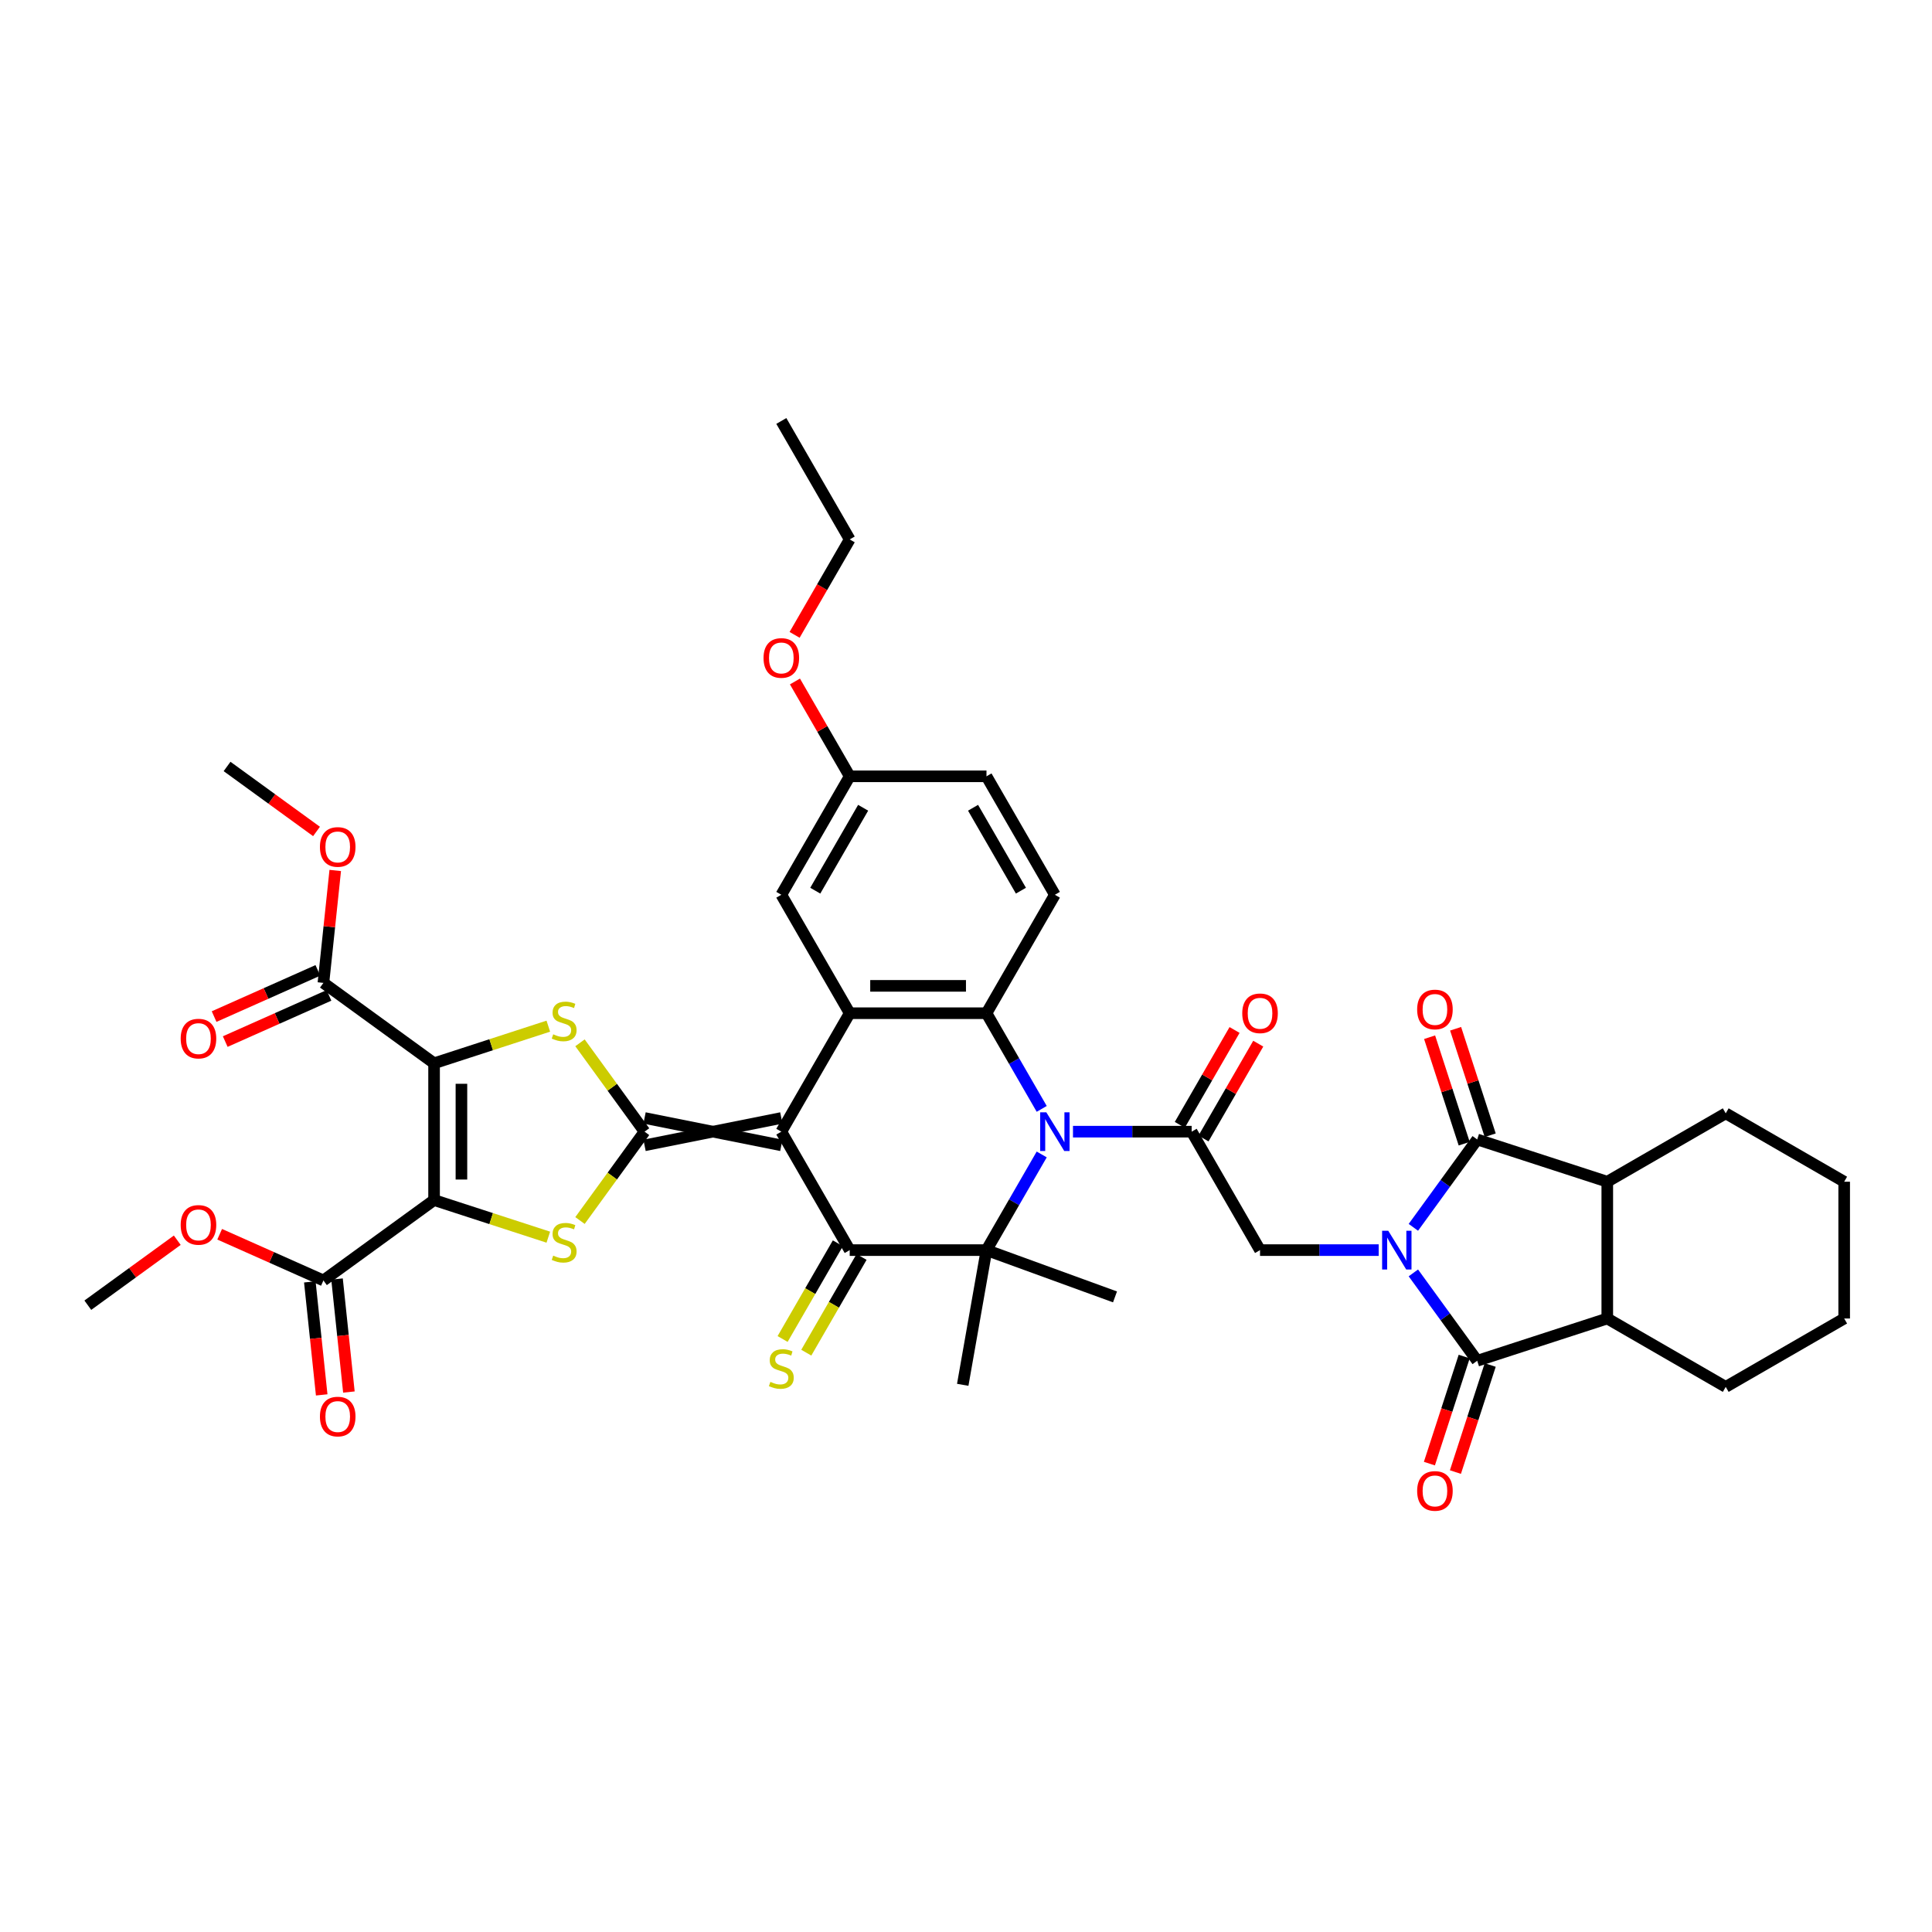 <?xml version='1.0' encoding='iso-8859-1'?>
<svg version='1.1' baseProfile='full'
              xmlns='http://www.w3.org/2000/svg'
                      xmlns:rdkit='http://www.rdkit.org/xml'
                      xmlns:xlink='http://www.w3.org/1999/xlink'
                  xml:space='preserve'
width='1000px' height='1000px' viewBox='0 0 1000 1000'>
<!-- END OF HEADER -->
<rect style='opacity:1.0;fill:#FFFFFF;stroke:none' width='1000' height='1000' x='0' y='0'> </rect>
<path class='bond-9' d='M 731.554,658.852 L 748.076,681.591' style='fill:none;fill-rule:evenodd;stroke:#0000FF;stroke-width:6px;stroke-linecap:butt;stroke-linejoin:miter;stroke-opacity:1' />
<path class='bond-9' d='M 748.076,681.591 L 764.597,704.331' style='fill:none;fill-rule:evenodd;stroke:#000000;stroke-width:6px;stroke-linecap:butt;stroke-linejoin:miter;stroke-opacity:1' />
<path class='bond-10' d='M 731.554,635.263 L 748.076,612.523' style='fill:none;fill-rule:evenodd;stroke:#0000FF;stroke-width:6px;stroke-linecap:butt;stroke-linejoin:miter;stroke-opacity:1' />
<path class='bond-10' d='M 748.076,612.523 L 764.597,589.784' style='fill:none;fill-rule:evenodd;stroke:#000000;stroke-width:6px;stroke-linecap:butt;stroke-linejoin:miter;stroke-opacity:1' />
<path class='bond-14' d='M 713.612,647.057 L 682.901,647.057' style='fill:none;fill-rule:evenodd;stroke:#0000FF;stroke-width:6px;stroke-linecap:butt;stroke-linejoin:miter;stroke-opacity:1' />
<path class='bond-14' d='M 682.901,647.057 L 652.191,647.057' style='fill:none;fill-rule:evenodd;stroke:#000000;stroke-width:6px;stroke-linecap:butt;stroke-linejoin:miter;stroke-opacity:1' />
<path class='bond-0' d='M 404.411,585.748 L 439.808,524.438' style='fill:none;fill-rule:evenodd;stroke:#000000;stroke-width:6px;stroke-linecap:butt;stroke-linejoin:miter;stroke-opacity:1' />
<path class='bond-1' d='M 404.411,578.668 L 333.617,592.827' style='fill:none;fill-rule:evenodd;stroke:#000000;stroke-width:6px;stroke-linecap:butt;stroke-linejoin:miter;stroke-opacity:1' />
<path class='bond-1' d='M 404.411,592.827 L 333.617,578.668' style='fill:none;fill-rule:evenodd;stroke:#000000;stroke-width:6px;stroke-linecap:butt;stroke-linejoin:miter;stroke-opacity:1' />
<path class='bond-44' d='M 404.411,585.748 L 439.808,647.057' style='fill:none;fill-rule:evenodd;stroke:#000000;stroke-width:6px;stroke-linecap:butt;stroke-linejoin:miter;stroke-opacity:1' />
<path class='bond-6' d='M 333.617,585.748 L 316.91,562.753' style='fill:none;fill-rule:evenodd;stroke:#000000;stroke-width:6px;stroke-linecap:butt;stroke-linejoin:miter;stroke-opacity:1' />
<path class='bond-6' d='M 316.91,562.753 L 300.203,539.758' style='fill:none;fill-rule:evenodd;stroke:#CCCC00;stroke-width:6px;stroke-linecap:butt;stroke-linejoin:miter;stroke-opacity:1' />
<path class='bond-7' d='M 333.617,585.748 L 316.91,608.743' style='fill:none;fill-rule:evenodd;stroke:#000000;stroke-width:6px;stroke-linecap:butt;stroke-linejoin:miter;stroke-opacity:1' />
<path class='bond-7' d='M 316.91,608.743 L 300.203,631.738' style='fill:none;fill-rule:evenodd;stroke:#CCCC00;stroke-width:6px;stroke-linecap:butt;stroke-linejoin:miter;stroke-opacity:1' />
<path class='bond-2' d='M 224.676,621.145 L 254.241,630.751' style='fill:none;fill-rule:evenodd;stroke:#000000;stroke-width:6px;stroke-linecap:butt;stroke-linejoin:miter;stroke-opacity:1' />
<path class='bond-2' d='M 254.241,630.751 L 283.807,640.358' style='fill:none;fill-rule:evenodd;stroke:#CCCC00;stroke-width:6px;stroke-linecap:butt;stroke-linejoin:miter;stroke-opacity:1' />
<path class='bond-18' d='M 224.676,621.145 L 167.402,662.757' style='fill:none;fill-rule:evenodd;stroke:#000000;stroke-width:6px;stroke-linecap:butt;stroke-linejoin:miter;stroke-opacity:1' />
<path class='bond-46' d='M 224.676,621.145 L 224.676,550.351' style='fill:none;fill-rule:evenodd;stroke:#000000;stroke-width:6px;stroke-linecap:butt;stroke-linejoin:miter;stroke-opacity:1' />
<path class='bond-46' d='M 238.835,610.526 L 238.835,560.97' style='fill:none;fill-rule:evenodd;stroke:#000000;stroke-width:6px;stroke-linecap:butt;stroke-linejoin:miter;stroke-opacity:1' />
<path class='bond-3' d='M 224.676,550.351 L 254.241,540.744' style='fill:none;fill-rule:evenodd;stroke:#000000;stroke-width:6px;stroke-linecap:butt;stroke-linejoin:miter;stroke-opacity:1' />
<path class='bond-3' d='M 254.241,540.744 L 283.807,531.138' style='fill:none;fill-rule:evenodd;stroke:#CCCC00;stroke-width:6px;stroke-linecap:butt;stroke-linejoin:miter;stroke-opacity:1' />
<path class='bond-17' d='M 224.676,550.351 L 167.402,508.739' style='fill:none;fill-rule:evenodd;stroke:#000000;stroke-width:6px;stroke-linecap:butt;stroke-linejoin:miter;stroke-opacity:1' />
<path class='bond-4' d='M 555.373,585.748 L 586.083,585.748' style='fill:none;fill-rule:evenodd;stroke:#0000FF;stroke-width:6px;stroke-linecap:butt;stroke-linejoin:miter;stroke-opacity:1' />
<path class='bond-4' d='M 586.083,585.748 L 616.794,585.748' style='fill:none;fill-rule:evenodd;stroke:#000000;stroke-width:6px;stroke-linecap:butt;stroke-linejoin:miter;stroke-opacity:1' />
<path class='bond-8' d='M 539.19,597.542 L 524.896,622.3' style='fill:none;fill-rule:evenodd;stroke:#0000FF;stroke-width:6px;stroke-linecap:butt;stroke-linejoin:miter;stroke-opacity:1' />
<path class='bond-8' d='M 524.896,622.3 L 510.602,647.057' style='fill:none;fill-rule:evenodd;stroke:#000000;stroke-width:6px;stroke-linecap:butt;stroke-linejoin:miter;stroke-opacity:1' />
<path class='bond-12' d='M 539.19,573.954 L 524.896,549.196' style='fill:none;fill-rule:evenodd;stroke:#0000FF;stroke-width:6px;stroke-linecap:butt;stroke-linejoin:miter;stroke-opacity:1' />
<path class='bond-12' d='M 524.896,549.196 L 510.602,524.438' style='fill:none;fill-rule:evenodd;stroke:#000000;stroke-width:6px;stroke-linecap:butt;stroke-linejoin:miter;stroke-opacity:1' />
<path class='bond-5' d='M 439.808,647.057 L 510.602,647.057' style='fill:none;fill-rule:evenodd;stroke:#000000;stroke-width:6px;stroke-linecap:butt;stroke-linejoin:miter;stroke-opacity:1' />
<path class='bond-20' d='M 433.677,643.518 L 419.375,668.29' style='fill:none;fill-rule:evenodd;stroke:#000000;stroke-width:6px;stroke-linecap:butt;stroke-linejoin:miter;stroke-opacity:1' />
<path class='bond-20' d='M 419.375,668.29 L 405.073,693.061' style='fill:none;fill-rule:evenodd;stroke:#CCCC00;stroke-width:6px;stroke-linecap:butt;stroke-linejoin:miter;stroke-opacity:1' />
<path class='bond-20' d='M 445.939,650.597 L 431.637,675.369' style='fill:none;fill-rule:evenodd;stroke:#000000;stroke-width:6px;stroke-linecap:butt;stroke-linejoin:miter;stroke-opacity:1' />
<path class='bond-20' d='M 431.637,675.369 L 417.335,700.141' style='fill:none;fill-rule:evenodd;stroke:#CCCC00;stroke-width:6px;stroke-linecap:butt;stroke-linejoin:miter;stroke-opacity:1' />
<path class='bond-27' d='M 510.602,647.057 L 498.309,716.776' style='fill:none;fill-rule:evenodd;stroke:#000000;stroke-width:6px;stroke-linecap:butt;stroke-linejoin:miter;stroke-opacity:1' />
<path class='bond-28' d='M 510.602,647.057 L 577.127,671.271' style='fill:none;fill-rule:evenodd;stroke:#000000;stroke-width:6px;stroke-linecap:butt;stroke-linejoin:miter;stroke-opacity:1' />
<path class='bond-15' d='M 764.597,704.331 L 831.926,682.455' style='fill:none;fill-rule:evenodd;stroke:#000000;stroke-width:6px;stroke-linecap:butt;stroke-linejoin:miter;stroke-opacity:1' />
<path class='bond-22' d='M 757.864,702.144 L 748.86,729.854' style='fill:none;fill-rule:evenodd;stroke:#000000;stroke-width:6px;stroke-linecap:butt;stroke-linejoin:miter;stroke-opacity:1' />
<path class='bond-22' d='M 748.86,729.854 L 739.856,757.565' style='fill:none;fill-rule:evenodd;stroke:#FF0000;stroke-width:6px;stroke-linecap:butt;stroke-linejoin:miter;stroke-opacity:1' />
<path class='bond-22' d='M 771.33,706.519 L 762.326,734.23' style='fill:none;fill-rule:evenodd;stroke:#000000;stroke-width:6px;stroke-linecap:butt;stroke-linejoin:miter;stroke-opacity:1' />
<path class='bond-22' d='M 762.326,734.23 L 753.322,761.941' style='fill:none;fill-rule:evenodd;stroke:#FF0000;stroke-width:6px;stroke-linecap:butt;stroke-linejoin:miter;stroke-opacity:1' />
<path class='bond-16' d='M 764.597,589.784 L 831.926,611.66' style='fill:none;fill-rule:evenodd;stroke:#000000;stroke-width:6px;stroke-linecap:butt;stroke-linejoin:miter;stroke-opacity:1' />
<path class='bond-23' d='M 771.33,587.596 L 762.377,560.041' style='fill:none;fill-rule:evenodd;stroke:#000000;stroke-width:6px;stroke-linecap:butt;stroke-linejoin:miter;stroke-opacity:1' />
<path class='bond-23' d='M 762.377,560.041 L 753.423,532.486' style='fill:none;fill-rule:evenodd;stroke:#FF0000;stroke-width:6px;stroke-linecap:butt;stroke-linejoin:miter;stroke-opacity:1' />
<path class='bond-23' d='M 757.864,591.971 L 748.911,564.416' style='fill:none;fill-rule:evenodd;stroke:#000000;stroke-width:6px;stroke-linecap:butt;stroke-linejoin:miter;stroke-opacity:1' />
<path class='bond-23' d='M 748.911,564.416 L 739.958,536.861' style='fill:none;fill-rule:evenodd;stroke:#FF0000;stroke-width:6px;stroke-linecap:butt;stroke-linejoin:miter;stroke-opacity:1' />
<path class='bond-11' d='M 439.808,524.438 L 510.602,524.438' style='fill:none;fill-rule:evenodd;stroke:#000000;stroke-width:6px;stroke-linecap:butt;stroke-linejoin:miter;stroke-opacity:1' />
<path class='bond-11' d='M 450.427,510.279 L 499.983,510.279' style='fill:none;fill-rule:evenodd;stroke:#000000;stroke-width:6px;stroke-linecap:butt;stroke-linejoin:miter;stroke-opacity:1' />
<path class='bond-21' d='M 439.808,524.438 L 404.411,463.129' style='fill:none;fill-rule:evenodd;stroke:#000000;stroke-width:6px;stroke-linecap:butt;stroke-linejoin:miter;stroke-opacity:1' />
<path class='bond-19' d='M 510.602,524.438 L 546,463.129' style='fill:none;fill-rule:evenodd;stroke:#000000;stroke-width:6px;stroke-linecap:butt;stroke-linejoin:miter;stroke-opacity:1' />
<path class='bond-13' d='M 616.794,585.748 L 652.191,647.057' style='fill:none;fill-rule:evenodd;stroke:#000000;stroke-width:6px;stroke-linecap:butt;stroke-linejoin:miter;stroke-opacity:1' />
<path class='bond-24' d='M 622.925,589.288 L 637.096,564.742' style='fill:none;fill-rule:evenodd;stroke:#000000;stroke-width:6px;stroke-linecap:butt;stroke-linejoin:miter;stroke-opacity:1' />
<path class='bond-24' d='M 637.096,564.742 L 651.267,540.197' style='fill:none;fill-rule:evenodd;stroke:#FF0000;stroke-width:6px;stroke-linecap:butt;stroke-linejoin:miter;stroke-opacity:1' />
<path class='bond-24' d='M 610.663,582.208 L 624.834,557.663' style='fill:none;fill-rule:evenodd;stroke:#000000;stroke-width:6px;stroke-linecap:butt;stroke-linejoin:miter;stroke-opacity:1' />
<path class='bond-24' d='M 624.834,557.663 L 639.005,533.118' style='fill:none;fill-rule:evenodd;stroke:#FF0000;stroke-width:6px;stroke-linecap:butt;stroke-linejoin:miter;stroke-opacity:1' />
<path class='bond-33' d='M 831.926,682.455 L 893.236,717.852' style='fill:none;fill-rule:evenodd;stroke:#000000;stroke-width:6px;stroke-linecap:butt;stroke-linejoin:miter;stroke-opacity:1' />
<path class='bond-42' d='M 831.926,682.455 L 831.926,611.66' style='fill:none;fill-rule:evenodd;stroke:#000000;stroke-width:6px;stroke-linecap:butt;stroke-linejoin:miter;stroke-opacity:1' />
<path class='bond-34' d='M 831.926,611.66 L 893.236,576.263' style='fill:none;fill-rule:evenodd;stroke:#000000;stroke-width:6px;stroke-linecap:butt;stroke-linejoin:miter;stroke-opacity:1' />
<path class='bond-25' d='M 164.523,502.272 L 137.672,514.226' style='fill:none;fill-rule:evenodd;stroke:#000000;stroke-width:6px;stroke-linecap:butt;stroke-linejoin:miter;stroke-opacity:1' />
<path class='bond-25' d='M 137.672,514.226 L 110.822,526.181' style='fill:none;fill-rule:evenodd;stroke:#FF0000;stroke-width:6px;stroke-linecap:butt;stroke-linejoin:miter;stroke-opacity:1' />
<path class='bond-25' d='M 170.281,515.206 L 143.431,527.161' style='fill:none;fill-rule:evenodd;stroke:#000000;stroke-width:6px;stroke-linecap:butt;stroke-linejoin:miter;stroke-opacity:1' />
<path class='bond-25' d='M 143.431,527.161 L 116.581,539.115' style='fill:none;fill-rule:evenodd;stroke:#FF0000;stroke-width:6px;stroke-linecap:butt;stroke-linejoin:miter;stroke-opacity:1' />
<path class='bond-32' d='M 167.402,508.739 L 170.46,479.645' style='fill:none;fill-rule:evenodd;stroke:#000000;stroke-width:6px;stroke-linecap:butt;stroke-linejoin:miter;stroke-opacity:1' />
<path class='bond-32' d='M 170.46,479.645 L 173.518,450.552' style='fill:none;fill-rule:evenodd;stroke:#FF0000;stroke-width:6px;stroke-linecap:butt;stroke-linejoin:miter;stroke-opacity:1' />
<path class='bond-26' d='M 160.361,663.497 L 163.436,692.746' style='fill:none;fill-rule:evenodd;stroke:#000000;stroke-width:6px;stroke-linecap:butt;stroke-linejoin:miter;stroke-opacity:1' />
<path class='bond-26' d='M 163.436,692.746 L 166.51,721.996' style='fill:none;fill-rule:evenodd;stroke:#FF0000;stroke-width:6px;stroke-linecap:butt;stroke-linejoin:miter;stroke-opacity:1' />
<path class='bond-26' d='M 174.443,662.017 L 177.517,691.266' style='fill:none;fill-rule:evenodd;stroke:#000000;stroke-width:6px;stroke-linecap:butt;stroke-linejoin:miter;stroke-opacity:1' />
<path class='bond-26' d='M 177.517,691.266 L 180.591,720.516' style='fill:none;fill-rule:evenodd;stroke:#FF0000;stroke-width:6px;stroke-linecap:butt;stroke-linejoin:miter;stroke-opacity:1' />
<path class='bond-31' d='M 167.402,662.757 L 140.552,650.802' style='fill:none;fill-rule:evenodd;stroke:#000000;stroke-width:6px;stroke-linecap:butt;stroke-linejoin:miter;stroke-opacity:1' />
<path class='bond-31' d='M 140.552,650.802 L 113.701,638.848' style='fill:none;fill-rule:evenodd;stroke:#FF0000;stroke-width:6px;stroke-linecap:butt;stroke-linejoin:miter;stroke-opacity:1' />
<path class='bond-30' d='M 546,463.129 L 510.602,401.819' style='fill:none;fill-rule:evenodd;stroke:#000000;stroke-width:6px;stroke-linecap:butt;stroke-linejoin:miter;stroke-opacity:1' />
<path class='bond-30' d='M 528.428,461.012 L 503.65,418.095' style='fill:none;fill-rule:evenodd;stroke:#000000;stroke-width:6px;stroke-linecap:butt;stroke-linejoin:miter;stroke-opacity:1' />
<path class='bond-45' d='M 404.411,463.129 L 439.808,401.819' style='fill:none;fill-rule:evenodd;stroke:#000000;stroke-width:6px;stroke-linecap:butt;stroke-linejoin:miter;stroke-opacity:1' />
<path class='bond-45' d='M 421.983,461.012 L 446.761,418.095' style='fill:none;fill-rule:evenodd;stroke:#000000;stroke-width:6px;stroke-linecap:butt;stroke-linejoin:miter;stroke-opacity:1' />
<path class='bond-29' d='M 439.808,401.819 L 510.602,401.819' style='fill:none;fill-rule:evenodd;stroke:#000000;stroke-width:6px;stroke-linecap:butt;stroke-linejoin:miter;stroke-opacity:1' />
<path class='bond-35' d='M 439.808,401.819 L 425.637,377.274' style='fill:none;fill-rule:evenodd;stroke:#000000;stroke-width:6px;stroke-linecap:butt;stroke-linejoin:miter;stroke-opacity:1' />
<path class='bond-35' d='M 425.637,377.274 L 411.466,352.729' style='fill:none;fill-rule:evenodd;stroke:#FF0000;stroke-width:6px;stroke-linecap:butt;stroke-linejoin:miter;stroke-opacity:1' />
<path class='bond-37' d='M 91.755,641.935 L 68.605,658.754' style='fill:none;fill-rule:evenodd;stroke:#FF0000;stroke-width:6px;stroke-linecap:butt;stroke-linejoin:miter;stroke-opacity:1' />
<path class='bond-37' d='M 68.605,658.754 L 45.455,675.574' style='fill:none;fill-rule:evenodd;stroke:#000000;stroke-width:6px;stroke-linecap:butt;stroke-linejoin:miter;stroke-opacity:1' />
<path class='bond-38' d='M 163.829,430.36 L 140.679,413.54' style='fill:none;fill-rule:evenodd;stroke:#FF0000;stroke-width:6px;stroke-linecap:butt;stroke-linejoin:miter;stroke-opacity:1' />
<path class='bond-38' d='M 140.679,413.54 L 117.528,396.721' style='fill:none;fill-rule:evenodd;stroke:#000000;stroke-width:6px;stroke-linecap:butt;stroke-linejoin:miter;stroke-opacity:1' />
<path class='bond-40' d='M 893.236,717.852 L 954.545,682.455' style='fill:none;fill-rule:evenodd;stroke:#000000;stroke-width:6px;stroke-linecap:butt;stroke-linejoin:miter;stroke-opacity:1' />
<path class='bond-39' d='M 893.236,576.263 L 954.545,611.66' style='fill:none;fill-rule:evenodd;stroke:#000000;stroke-width:6px;stroke-linecap:butt;stroke-linejoin:miter;stroke-opacity:1' />
<path class='bond-36' d='M 411.286,328.602 L 425.547,303.901' style='fill:none;fill-rule:evenodd;stroke:#FF0000;stroke-width:6px;stroke-linecap:butt;stroke-linejoin:miter;stroke-opacity:1' />
<path class='bond-36' d='M 425.547,303.901 L 439.808,279.2' style='fill:none;fill-rule:evenodd;stroke:#000000;stroke-width:6px;stroke-linecap:butt;stroke-linejoin:miter;stroke-opacity:1' />
<path class='bond-41' d='M 439.808,279.2 L 404.411,217.89' style='fill:none;fill-rule:evenodd;stroke:#000000;stroke-width:6px;stroke-linecap:butt;stroke-linejoin:miter;stroke-opacity:1' />
<path class='bond-43' d='M 954.545,611.66 L 954.545,682.455' style='fill:none;fill-rule:evenodd;stroke:#000000;stroke-width:6px;stroke-linecap:butt;stroke-linejoin:miter;stroke-opacity:1' />
<path  class='atom-0' d='M 718.553 637.033
L 725.123 647.652
Q 725.774 648.7, 726.822 650.597
Q 727.87 652.494, 727.927 652.608
L 727.927 637.033
L 730.588 637.033
L 730.588 657.082
L 727.842 657.082
L 720.791 645.472
Q 719.969 644.112, 719.091 642.555
Q 718.242 640.997, 717.987 640.516
L 717.987 657.082
L 715.382 657.082
L 715.382 637.033
L 718.553 637.033
' fill='#0000FF'/>
<path  class='atom-5' d='M 541.568 575.723
L 548.138 586.343
Q 548.789 587.39, 549.837 589.288
Q 550.884 591.185, 550.941 591.298
L 550.941 575.723
L 553.603 575.723
L 553.603 595.772
L 550.856 595.772
L 543.805 584.162
Q 542.984 582.803, 542.106 581.245
Q 541.256 579.688, 541.001 579.206
L 541.001 595.772
L 538.396 595.772
L 538.396 575.723
L 541.568 575.723
' fill='#0000FF'/>
<path  class='atom-7' d='M 286.342 535.355
Q 286.568 535.44, 287.503 535.837
Q 288.437 536.233, 289.456 536.488
Q 290.504 536.715, 291.524 536.715
Q 293.421 536.715, 294.525 535.808
Q 295.63 534.874, 295.63 533.26
Q 295.63 532.155, 295.063 531.476
Q 294.525 530.796, 293.676 530.428
Q 292.826 530.06, 291.41 529.635
Q 289.626 529.097, 288.55 528.587
Q 287.503 528.078, 286.738 527.002
Q 286.002 525.926, 286.002 524.113
Q 286.002 521.593, 287.701 520.035
Q 289.428 518.478, 292.826 518.478
Q 295.148 518.478, 297.782 519.582
L 297.131 521.763
Q 294.724 520.772, 292.911 520.772
Q 290.957 520.772, 289.881 521.593
Q 288.805 522.386, 288.833 523.773
Q 288.833 524.849, 289.372 525.501
Q 289.938 526.152, 290.731 526.52
Q 291.552 526.888, 292.911 527.313
Q 294.724 527.879, 295.8 528.446
Q 296.876 529.012, 297.64 530.173
Q 298.433 531.306, 298.433 533.26
Q 298.433 536.035, 296.564 537.536
Q 294.724 539.008, 291.637 539.008
Q 289.853 539.008, 288.494 538.612
Q 287.163 538.244, 285.577 537.592
L 286.342 535.355
' fill='#CCCC00'/>
<path  class='atom-8' d='M 286.342 649.903
Q 286.568 649.988, 287.503 650.384
Q 288.437 650.781, 289.456 651.036
Q 290.504 651.262, 291.524 651.262
Q 293.421 651.262, 294.525 650.356
Q 295.63 649.421, 295.63 647.807
Q 295.63 646.703, 295.063 646.023
Q 294.525 645.344, 293.676 644.976
Q 292.826 644.607, 291.41 644.183
Q 289.626 643.645, 288.55 643.135
Q 287.503 642.625, 286.738 641.549
Q 286.002 640.473, 286.002 638.661
Q 286.002 636.14, 287.701 634.583
Q 289.428 633.025, 292.826 633.025
Q 295.148 633.025, 297.782 634.13
L 297.131 636.31
Q 294.724 635.319, 292.911 635.319
Q 290.957 635.319, 289.881 636.14
Q 288.805 636.933, 288.833 638.321
Q 288.833 639.397, 289.372 640.048
Q 289.938 640.7, 290.731 641.068
Q 291.552 641.436, 292.911 641.861
Q 294.724 642.427, 295.8 642.993
Q 296.876 643.56, 297.64 644.721
Q 298.433 645.853, 298.433 647.807
Q 298.433 650.582, 296.564 652.083
Q 294.724 653.556, 291.637 653.556
Q 289.853 653.556, 288.494 653.159
Q 287.163 652.791, 285.577 652.14
L 286.342 649.903
' fill='#CCCC00'/>
<path  class='atom-21' d='M 398.748 715.248
Q 398.974 715.333, 399.909 715.73
Q 400.843 716.126, 401.863 716.381
Q 402.91 716.608, 403.93 716.608
Q 405.827 716.608, 406.931 715.701
Q 408.036 714.767, 408.036 713.153
Q 408.036 712.048, 407.469 711.369
Q 406.931 710.689, 406.082 710.321
Q 405.232 709.953, 403.816 709.528
Q 402.032 708.99, 400.956 708.48
Q 399.909 707.971, 399.144 706.895
Q 398.408 705.818, 398.408 704.006
Q 398.408 701.486, 400.107 699.928
Q 401.834 698.371, 405.232 698.371
Q 407.554 698.371, 410.188 699.475
L 409.537 701.656
Q 407.13 700.665, 405.317 700.665
Q 403.363 700.665, 402.287 701.486
Q 401.211 702.279, 401.24 703.666
Q 401.24 704.742, 401.778 705.394
Q 402.344 706.045, 403.137 706.413
Q 403.958 706.781, 405.317 707.206
Q 407.13 707.772, 408.206 708.339
Q 409.282 708.905, 410.046 710.066
Q 410.839 711.199, 410.839 713.153
Q 410.839 715.928, 408.97 717.429
Q 407.13 718.901, 404.043 718.901
Q 402.259 718.901, 400.9 718.505
Q 399.569 718.137, 397.983 717.485
L 398.748 715.248
' fill='#CCCC00'/>
<path  class='atom-23' d='M 733.517 771.717
Q 733.517 766.903, 735.896 764.213
Q 738.274 761.523, 742.72 761.523
Q 747.166 761.523, 749.545 764.213
Q 751.924 766.903, 751.924 771.717
Q 751.924 776.588, 749.517 779.363
Q 747.11 782.11, 742.72 782.11
Q 738.303 782.11, 735.896 779.363
Q 733.517 776.616, 733.517 771.717
M 742.72 779.844
Q 745.779 779.844, 747.421 777.805
Q 749.092 775.738, 749.092 771.717
Q 749.092 767.781, 747.421 765.799
Q 745.779 763.788, 742.72 763.788
Q 739.662 763.788, 737.991 765.77
Q 736.349 767.753, 736.349 771.717
Q 736.349 775.767, 737.991 777.805
Q 739.662 779.844, 742.72 779.844
' fill='#FF0000'/>
<path  class='atom-24' d='M 733.517 522.511
Q 733.517 517.697, 735.896 515.007
Q 738.274 512.317, 742.72 512.317
Q 747.166 512.317, 749.545 515.007
Q 751.924 517.697, 751.924 522.511
Q 751.924 527.382, 749.517 530.157
Q 747.11 532.904, 742.72 532.904
Q 738.303 532.904, 735.896 530.157
Q 733.517 527.41, 733.517 522.511
M 742.72 530.638
Q 745.779 530.638, 747.421 528.599
Q 749.092 526.532, 749.092 522.511
Q 749.092 518.575, 747.421 516.593
Q 745.779 514.582, 742.72 514.582
Q 739.662 514.582, 737.991 516.564
Q 736.349 518.547, 736.349 522.511
Q 736.349 526.56, 737.991 528.599
Q 739.662 530.638, 742.72 530.638
' fill='#FF0000'/>
<path  class='atom-25' d='M 642.988 524.495
Q 642.988 519.681, 645.366 516.991
Q 647.745 514.301, 652.191 514.301
Q 656.637 514.301, 659.015 516.991
Q 661.394 519.681, 661.394 524.495
Q 661.394 529.366, 658.987 532.141
Q 656.58 534.887, 652.191 534.887
Q 647.773 534.887, 645.366 532.141
Q 642.988 529.394, 642.988 524.495
M 652.191 532.622
Q 655.249 532.622, 656.892 530.583
Q 658.562 528.516, 658.562 524.495
Q 658.562 520.559, 656.892 518.577
Q 655.249 516.566, 652.191 516.566
Q 649.133 516.566, 647.462 518.548
Q 645.819 520.53, 645.819 524.495
Q 645.819 528.544, 647.462 530.583
Q 649.133 532.622, 652.191 532.622
' fill='#FF0000'/>
<path  class='atom-26' d='M 93.525 537.59
Q 93.525 532.776, 95.904 530.086
Q 98.282 527.396, 102.728 527.396
Q 107.174 527.396, 109.553 530.086
Q 111.932 532.776, 111.932 537.59
Q 111.932 542.461, 109.525 545.236
Q 107.118 547.983, 102.728 547.983
Q 98.311 547.983, 95.904 545.236
Q 93.525 542.489, 93.525 537.59
M 102.728 545.717
Q 105.787 545.717, 107.429 543.678
Q 109.1 541.611, 109.1 537.59
Q 109.1 533.654, 107.429 531.672
Q 105.787 529.661, 102.728 529.661
Q 99.67 529.661, 97.999 531.643
Q 96.357 533.626, 96.357 537.59
Q 96.357 541.64, 97.999 543.678
Q 99.67 545.717, 102.728 545.717
' fill='#FF0000'/>
<path  class='atom-27' d='M 165.599 733.22
Q 165.599 728.406, 167.977 725.716
Q 170.356 723.025, 174.802 723.025
Q 179.248 723.025, 181.627 725.716
Q 184.005 728.406, 184.005 733.22
Q 184.005 738.09, 181.598 740.866
Q 179.191 743.612, 174.802 743.612
Q 170.384 743.612, 167.977 740.866
Q 165.599 738.119, 165.599 733.22
M 174.802 741.347
Q 177.86 741.347, 179.503 739.308
Q 181.174 737.241, 181.174 733.22
Q 181.174 729.284, 179.503 727.301
Q 177.86 725.291, 174.802 725.291
Q 171.744 725.291, 170.073 727.273
Q 168.431 729.255, 168.431 733.22
Q 168.431 737.269, 170.073 739.308
Q 171.744 741.347, 174.802 741.347
' fill='#FF0000'/>
<path  class='atom-32' d='M 93.525 634.019
Q 93.525 629.205, 95.904 626.515
Q 98.282 623.824, 102.728 623.824
Q 107.174 623.824, 109.553 626.515
Q 111.932 629.205, 111.932 634.019
Q 111.932 638.889, 109.525 641.665
Q 107.118 644.411, 102.728 644.411
Q 98.311 644.411, 95.904 641.665
Q 93.525 638.918, 93.525 634.019
M 102.728 642.146
Q 105.787 642.146, 107.429 640.107
Q 109.1 638.04, 109.1 634.019
Q 109.1 630.083, 107.429 628.1
Q 105.787 626.09, 102.728 626.09
Q 99.67 626.09, 97.999 628.072
Q 96.357 630.054, 96.357 634.019
Q 96.357 638.068, 97.999 640.107
Q 99.67 642.146, 102.728 642.146
' fill='#FF0000'/>
<path  class='atom-33' d='M 165.599 438.389
Q 165.599 433.575, 167.977 430.885
Q 170.356 428.195, 174.802 428.195
Q 179.248 428.195, 181.627 430.885
Q 184.005 433.575, 184.005 438.389
Q 184.005 443.26, 181.598 446.035
Q 179.191 448.782, 174.802 448.782
Q 170.384 448.782, 167.977 446.035
Q 165.599 443.288, 165.599 438.389
M 174.802 446.516
Q 177.86 446.516, 179.503 444.477
Q 181.174 442.41, 181.174 438.389
Q 181.174 434.453, 179.503 432.471
Q 177.86 430.46, 174.802 430.46
Q 171.744 430.46, 170.073 432.442
Q 168.431 434.425, 168.431 438.389
Q 168.431 442.439, 170.073 444.477
Q 171.744 446.516, 174.802 446.516
' fill='#FF0000'/>
<path  class='atom-36' d='M 395.208 340.566
Q 395.208 335.752, 397.587 333.062
Q 399.965 330.372, 404.411 330.372
Q 408.857 330.372, 411.236 333.062
Q 413.614 335.752, 413.614 340.566
Q 413.614 345.437, 411.207 348.212
Q 408.8 350.959, 404.411 350.959
Q 399.994 350.959, 397.587 348.212
Q 395.208 345.465, 395.208 340.566
M 404.411 348.693
Q 407.469 348.693, 409.112 346.654
Q 410.783 344.587, 410.783 340.566
Q 410.783 336.63, 409.112 334.648
Q 407.469 332.637, 404.411 332.637
Q 401.353 332.637, 399.682 334.619
Q 398.04 336.602, 398.04 340.566
Q 398.04 344.616, 399.682 346.654
Q 401.353 348.693, 404.411 348.693
' fill='#FF0000'/>
</svg>
